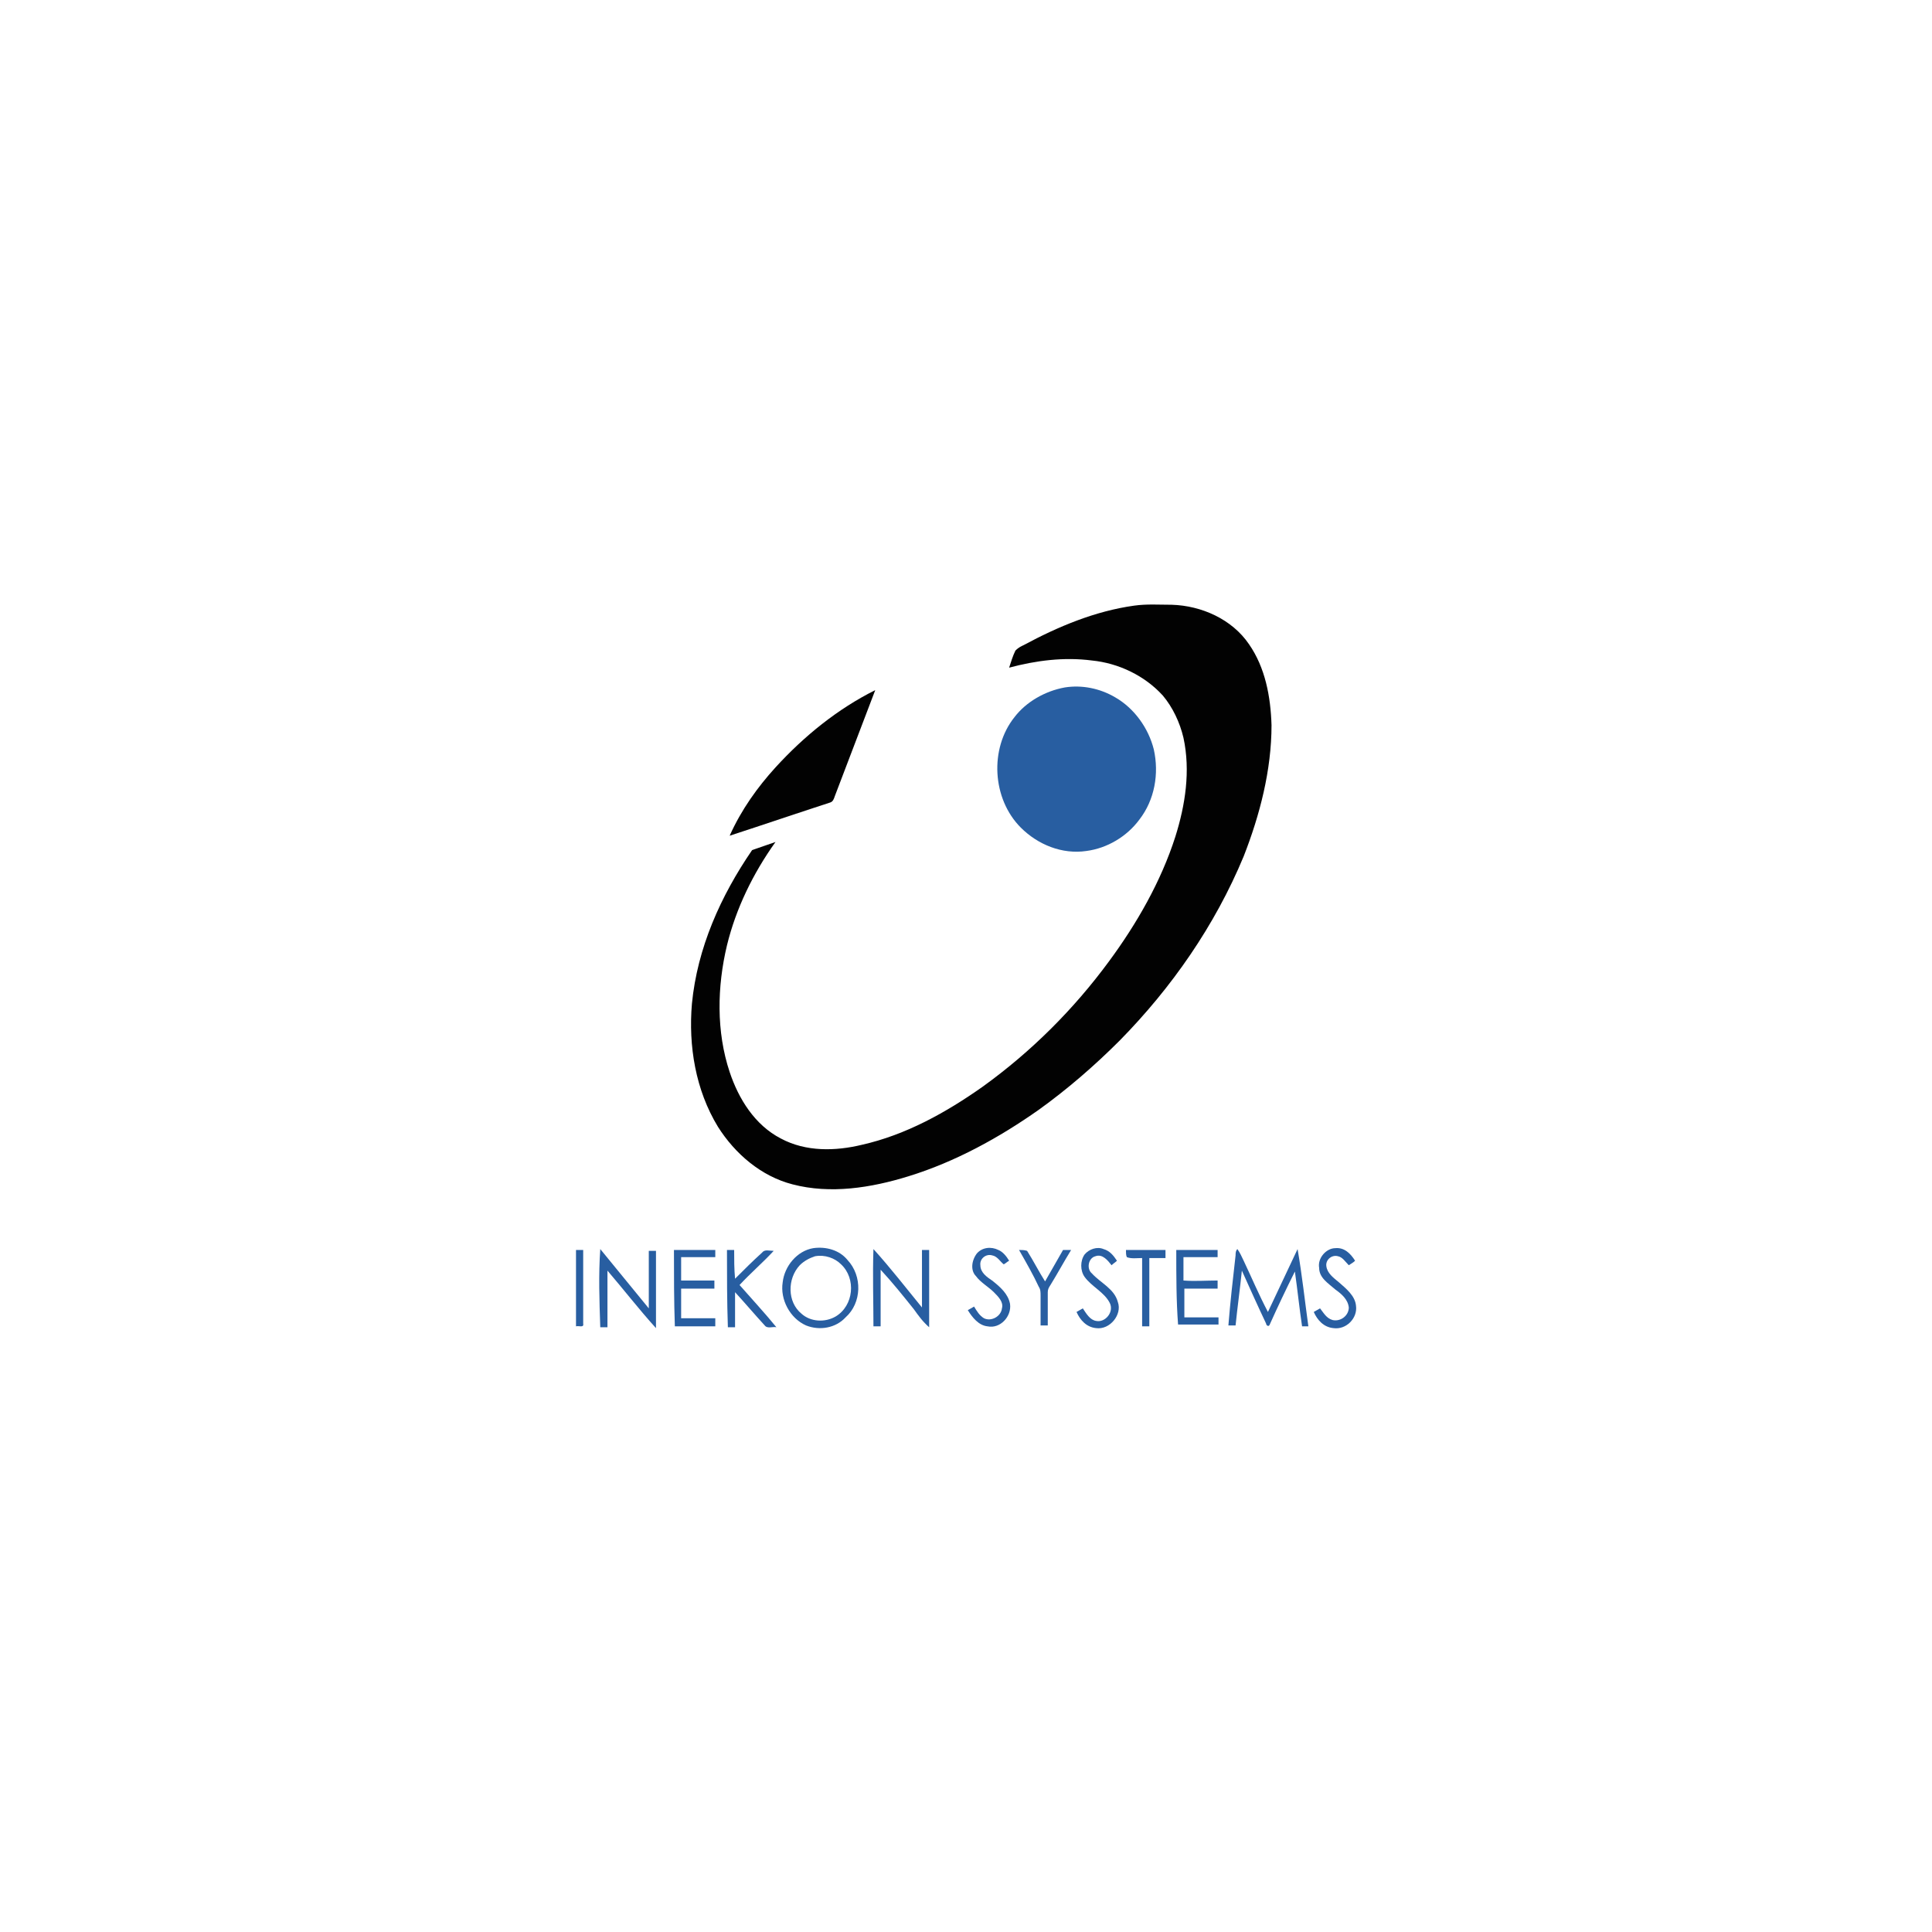 <?xml version="1.0" encoding="utf-8"?>
<!-- Generator: Adobe Illustrator 24.3.0, SVG Export Plug-In . SVG Version: 6.00 Build 0)  -->
<svg version="1.1" xmlns="http://www.w3.org/2000/svg" xmlns:xlink="http://www.w3.org/1999/xlink" x="0px" y="0px"
	 viewBox="0 0 215 215" style="enable-background:new 0 0 215 215;" xml:space="preserve">
<style type="text/css">
	.st0{fill:#001E46;}
	.st1{fill:#FFFFFF;}
	.st2{clip-path:url(#SVGID_2_);}
	.st3{fill:#2B2B2A;}
	.st4{fill:#EC6344;}
	.st5{fill:none;stroke:#582D77;stroke-width:3;stroke-miterlimit:10;}
	.st6{fill:#020202;}
	.st7{fill:#285EA1;}
	.st8{fill:url(#path815_1_);}
	.st9{fill:#BD3632;}
	.st10{fill-rule:evenodd;clip-rule:evenodd;fill:#002169;}
	.st11{fill-rule:evenodd;clip-rule:evenodd;fill:#FFFFFF;}
	.st12{fill-rule:evenodd;clip-rule:evenodd;fill:#180431;}
	.st13{fill-rule:evenodd;clip-rule:evenodd;fill:#1D7EB6;}
	.st14{fill:#C3161C;}
	.st15{fill:#7285B4;}
	.st16{fill:#004281;}
	.st17{fill:#214886;}
	.st18{fill:#465A7E;}
	.st19{fill:#F6921E;}
	.st20{fill:#F05A28;}
	.st21{fill:#FAAF40;}
	.st22{fill-rule:evenodd;clip-rule:evenodd;fill:#00377B;}
	.st23{fill-rule:evenodd;clip-rule:evenodd;fill:#00BAD1;}
	.st24{fill:#EB193C;}
	.st25{fill-rule:evenodd;clip-rule:evenodd;fill:#1EB2B9;}
	.st26{fill-rule:evenodd;clip-rule:evenodd;fill:#3FA9D2;}
	.st27{fill-rule:evenodd;clip-rule:evenodd;fill:#076CA0;}
	.st28{fill:#076CA0;}
	.st29{fill:#001A8C;}
	.st30{fill:#C8DC00;}
	.st31{fill:#64E6E6;}
	.st32{fill:#0B1A87;}
	.st33{fill:#202020;}
	.st34{fill:#E8762C;}
	.st35{fill:#C62036;}
	.st36{fill:#5A869A;}
	.st37{fill:#5C6691;}
	.st38{fill:#EB9028;}
	.st39{fill-rule:evenodd;clip-rule:evenodd;fill:#1E457E;}
	.st40{fill:#7098A4;}
	.st41{fill-rule:evenodd;clip-rule:evenodd;fill:#5A869A;}
	.st42{fill:#1E457E;}
	.st43{fill:#6F727B;}
	.st44{fill:#F48024;}
	.st45{fill-rule:evenodd;clip-rule:evenodd;fill:url(#SVGID_3_);}
	.st46{fill-rule:evenodd;clip-rule:evenodd;fill:#00A1E0;}
	.st47{fill:#E3E3E3;}
	.st48{fill:#E30613;}
	.st49{fill-rule:evenodd;clip-rule:evenodd;fill:#004994;}
	.st50{fill:#005FFF;}
	.st51{fill:#F79B52;}
	.st52{fill:#0E2D6D;}
	.st53{fill:#42454E;}
	.st54{fill:#CE3031;}
	.st55{fill:#004A8E;}
	.st56{fill-rule:evenodd;clip-rule:evenodd;fill:#004A8E;}
	.st57{fill-rule:evenodd;clip-rule:evenodd;fill:#B2D235;}
	.st58{fill:#003E7E;}
	.st59{fill:#9D76B3;}
	.st60{fill:#7C51A0;}
</style>
<g id="Partneři">
	<g id="Inekon">
		<path class="st6" d="M113.9,71.8c3.9-2.1,8-3.8,12.3-4.4c1.4-0.2,2.8-0.1,4.2-0.1c3.3,0.1,6.7,1.6,8.6,4.4c1.8,2.6,2.4,5.8,2.5,9
			c0,5-1.3,10-3.1,14.6c-3.2,7.7-8,14.6-13.8,20.5c-2.8,2.8-5.8,5.4-9,7.7c-4.4,3.1-9.3,5.8-14.5,7.4c-4.2,1.3-8.7,2-12.9,0.9
			c-3.5-0.9-6.4-3.4-8.3-6.4c-2.5-4.1-3.3-9-2.9-13.7c0.6-6.2,3.2-12,6.7-17.1c0.9-0.3,1.7-0.6,2.6-0.9c-2.5,3.5-4.4,7.4-5.4,11.5
			c-1.1,4.6-1.2,9.6,0.3,14.1c1,3,2.8,5.9,5.7,7.4c2.8,1.5,6.1,1.4,9,0.7c4.9-1.1,9.4-3.6,13.5-6.5c5.4-3.9,10.1-8.6,14-13.9
			c3.1-4.2,5.8-8.9,7.4-13.9c1.1-3.5,1.7-7.3,0.9-11c-0.4-1.7-1.2-3.4-2.3-4.7c-2-2.2-4.9-3.6-7.9-3.9c-3.1-0.4-6.2,0-9.2,0.8
			c0.2-0.6,0.4-1.3,0.7-1.9C113.4,72,113.7,71.9,113.9,71.8L113.9,71.8z"/>
		<path class="st7" d="M118.5,76.5c1.9-0.3,3.9,0.1,5.6,1.1c2.1,1.2,3.7,3.4,4.3,5.8c0.6,2.7,0.1,5.6-1.6,7.8
			c-1.4,1.9-3.6,3.2-5.9,3.5c-2.7,0.4-5.4-0.7-7.3-2.6c-3.2-3.2-3.5-8.8-0.7-12.3C114.2,78.1,116.3,76.9,118.5,76.5L118.5,76.5z"/>
		<path class="st6" d="M86.3,85.4c3.2-3.5,6.9-6.5,11.1-8.6c-1.5,3.9-3,7.9-4.5,11.8c-0.1,0.3-0.2,0.6-0.5,0.7
			c-3.7,1.2-7.5,2.5-11.2,3.7C82.5,90.1,84.3,87.6,86.3,85.4L86.3,85.4z"/>
		<path class="st7" d="M108.7,139.5c0.6-0.7,1.6-0.8,2.4-0.4c0.5,0.2,0.9,0.7,1.2,1.2c-0.2,0.1-0.4,0.3-0.6,0.4
			c-0.4-0.3-0.7-0.9-1.3-1c-0.7-0.2-1.4,0.4-1.3,1.1c0,0.8,0.7,1.3,1.3,1.7c0.9,0.7,1.8,1.5,2,2.6c0.2,1.4-1.1,2.8-2.5,2.5
			c-1-0.1-1.7-1-2.2-1.8c0.2-0.1,0.5-0.3,0.7-0.4c0.3,0.5,0.6,1,1.1,1.3c0.8,0.4,1.9-0.2,2-1.1c0.2-0.7-0.4-1.3-0.9-1.8
			c-0.6-0.6-1.5-1.1-2-1.8C108,141.4,108.1,140.3,108.7,139.5L108.7,139.5z"/>
		<path class="st7" d="M120.7,139.6c0.5-0.6,1.4-0.9,2.1-0.6c0.7,0.2,1.1,0.7,1.5,1.3c-0.2,0.2-0.4,0.3-0.6,0.5
			c-0.4-0.5-1-1.3-1.8-1c-0.8,0.2-1,1.4-0.4,1.9c1,1.1,2.5,1.7,2.9,3.2c0.5,1.4-0.9,3.1-2.4,2.9c-1.1-0.1-1.8-0.9-2.2-1.8
			c0.2-0.1,0.5-0.3,0.7-0.4c0.4,0.6,0.8,1.3,1.5,1.4c1,0.2,2-1,1.5-2c-0.6-1.2-2-1.8-2.8-2.9C120.2,141.4,120.2,140.3,120.7,139.6
			L120.7,139.6z"/>
		<path class="st7" d="M146.8,141.1c-0.2-1.1,0.8-2.2,1.8-2.2c1-0.1,1.7,0.6,2.2,1.4c-0.2,0.2-0.4,0.3-0.7,0.5
			c-0.4-0.4-0.7-0.9-1.2-1c-0.7-0.2-1.4,0.4-1.3,1.1c0.1,0.8,0.8,1.3,1.4,1.8c0.8,0.7,1.8,1.5,1.9,2.6c0.2,1.4-1.1,2.7-2.5,2.5
			c-1.1-0.1-1.8-0.9-2.2-1.8c0.2-0.1,0.5-0.3,0.7-0.4c0.4,0.5,0.7,1.1,1.4,1.3c0.9,0.2,1.8-0.5,1.8-1.4c-0.1-0.9-0.8-1.5-1.5-2
			C147.8,142.8,146.8,142.2,146.8,141.1L146.8,141.1z"/>
		<path class="st7" d="M64.1,139.1c0.3,0,0.5,0,0.8,0c0,2.7,0,5.5,0,8.2c0.1,0.5-0.5,0.2-0.8,0.3C64.1,144.8,64.1,141.9,64.1,139.1
			L64.1,139.1z"/>
		<path class="st7" d="M66.8,139c1.8,2.2,3.6,4.4,5.4,6.6c0-2.1,0-4.3,0-6.4c0.3,0,0.5,0,0.8,0c0,2.9,0,5.7,0,8.6
			c-1.9-2.1-3.6-4.3-5.4-6.4c0,2.1,0,4.2,0,6.3c-0.3,0-0.5,0-0.8,0C66.7,144.7,66.6,141.9,66.8,139L66.8,139z"/>
		<path class="st7" d="M75,139.1c1.5,0,3.1,0,4.6,0c0,0.3,0,0.6,0,0.8c-1.3,0-2.5,0-3.8,0c0,0.9,0,1.8,0,2.6c1.2,0,2.5,0,3.7,0
			c0,0.3,0,0.6,0,0.9c-1.2,0-2.5,0-3.7,0c0,1.1,0,2.2,0,3.3c1.3,0,2.5,0,3.8,0c0,0.3,0,0.6,0,0.9c-1.5,0-3,0-4.5,0
			C75,144.8,75,141.9,75,139.1L75,139.1z"/>
		<path class="st7" d="M80.9,139.1c0.3,0,0.5,0,0.8,0c0,1.1,0,2.1,0.1,3.2c1-1,2-2,3-2.9c0.3-0.4,0.8-0.2,1.3-0.2
			c-1.2,1.3-2.6,2.5-3.8,3.8c1.4,1.6,2.8,3.1,4.1,4.7c-0.4-0.1-1,0.2-1.3-0.2c-1.1-1.2-2.2-2.5-3.3-3.7c0,1.3,0,2.6,0,3.9
			c-0.3,0-0.5,0-0.8,0C80.9,144.8,80.9,141.9,80.9,139.1L80.9,139.1z"/>
		<path class="st7" d="M125.3,139.1c1.5,0,2.9,0,4.4,0c0,0.3,0,0.6,0,0.9c-0.6,0-1.2,0-1.8,0c0,2.5,0,5.1,0,7.6c-0.3,0-0.5,0-0.8,0
			c0-2.5,0-5.1,0-7.6c-0.6,0-1.2,0.1-1.7-0.1C125.3,139.7,125.3,139.4,125.3,139.1L125.3,139.1z"/>
		<path class="st7" d="M130.9,139.1c1.5,0,3.1,0,4.6,0c0,0.3,0,0.6,0,0.8c-1.3,0-2.5,0-3.8,0c0,0.9,0,1.7,0,2.6c1.3,0.1,2.5,0,3.8,0
			c0,0.3,0,0.6,0,0.9c-1.2,0-2.5,0-3.7,0c0,1.1,0,2.2,0,3.2c1.3,0,2.5,0,3.8,0c0,0.3,0,0.6,0,0.8c-1.5,0-3,0-4.5,0
			C130.9,144.8,130.9,142,130.9,139.1L130.9,139.1z"/>
		<path class="st7" d="M137.5,139.7c0-0.2,0-0.5,0.2-0.7c0.3,0.4,0.5,0.9,0.7,1.3c0.9,1.9,1.7,3.8,2.7,5.7c1.1-2.3,2.2-4.7,3.3-7
			c0.5,2.9,0.8,5.7,1.2,8.6c-0.2,0-0.5,0-0.7,0c-0.3-2-0.5-4-0.8-6.1c-1,2-1.9,3.9-2.8,5.9c-0.1,0.3-0.4,0.1-0.4-0.1
			c-0.9-1.9-1.8-3.9-2.7-5.9c-0.2,2-0.5,4.1-0.7,6.1c-0.3,0-0.5,0-0.8,0C136.9,145,137.2,142.3,137.5,139.7L137.5,139.7z"/>
		<path class="st7" d="M97.2,139c1.9,2.1,3.6,4.3,5.4,6.5c0-2.1,0-4.2,0-6.4c0.3,0,0.5,0,0.8,0c0,2.9,0,5.7,0,8.6
			c-0.7-0.6-1.2-1.3-1.7-2c-1.2-1.5-2.4-3-3.7-4.4c0,2.1,0,4.2,0,6.3c-0.3,0-0.5,0-0.8,0C97.2,144.8,97.1,141.9,97.2,139L97.2,139z"
			/>
		<path class="st7" d="M113.4,139.1c0.3,0,0.6,0,0.9,0.1c0.7,1.1,1.3,2.3,2,3.4c0.7-1.2,1.3-2.3,2-3.5c0.3,0,0.6,0,0.9,0
			c-0.8,1.3-1.5,2.6-2.3,3.9c-0.2,0.3-0.3,0.5-0.3,0.8c0,1.2,0,2.5,0,3.7c-0.3,0-0.5,0-0.8,0c0-1.1,0-2.2,0-3.3c0-0.4,0-0.7-0.2-1
			C115,141.9,114.2,140.5,113.4,139.1L113.4,139.1z"/>
		<path class="st7" d="M94.3,140.2c-0.9-1.1-2.4-1.5-3.8-1.3c-1.8,0.3-3.2,2-3.4,3.8c-0.3,1.9,0.8,4,2.6,4.8
			c1.5,0.6,3.3,0.3,4.4-0.9C95.9,145,96,142,94.3,140.2z M93,146.5c-1.2,0.7-2.8,0.6-3.8-0.3c-1.6-1.3-1.6-3.9-0.2-5.4
			c0.5-0.5,1.1-0.8,1.7-1c1.1-0.2,2.2,0.2,2.9,0.9C95.3,142.3,95,145.3,93,146.5z"/>
	</g>
</g>
<g id="Systémy">
</g>
</svg>
